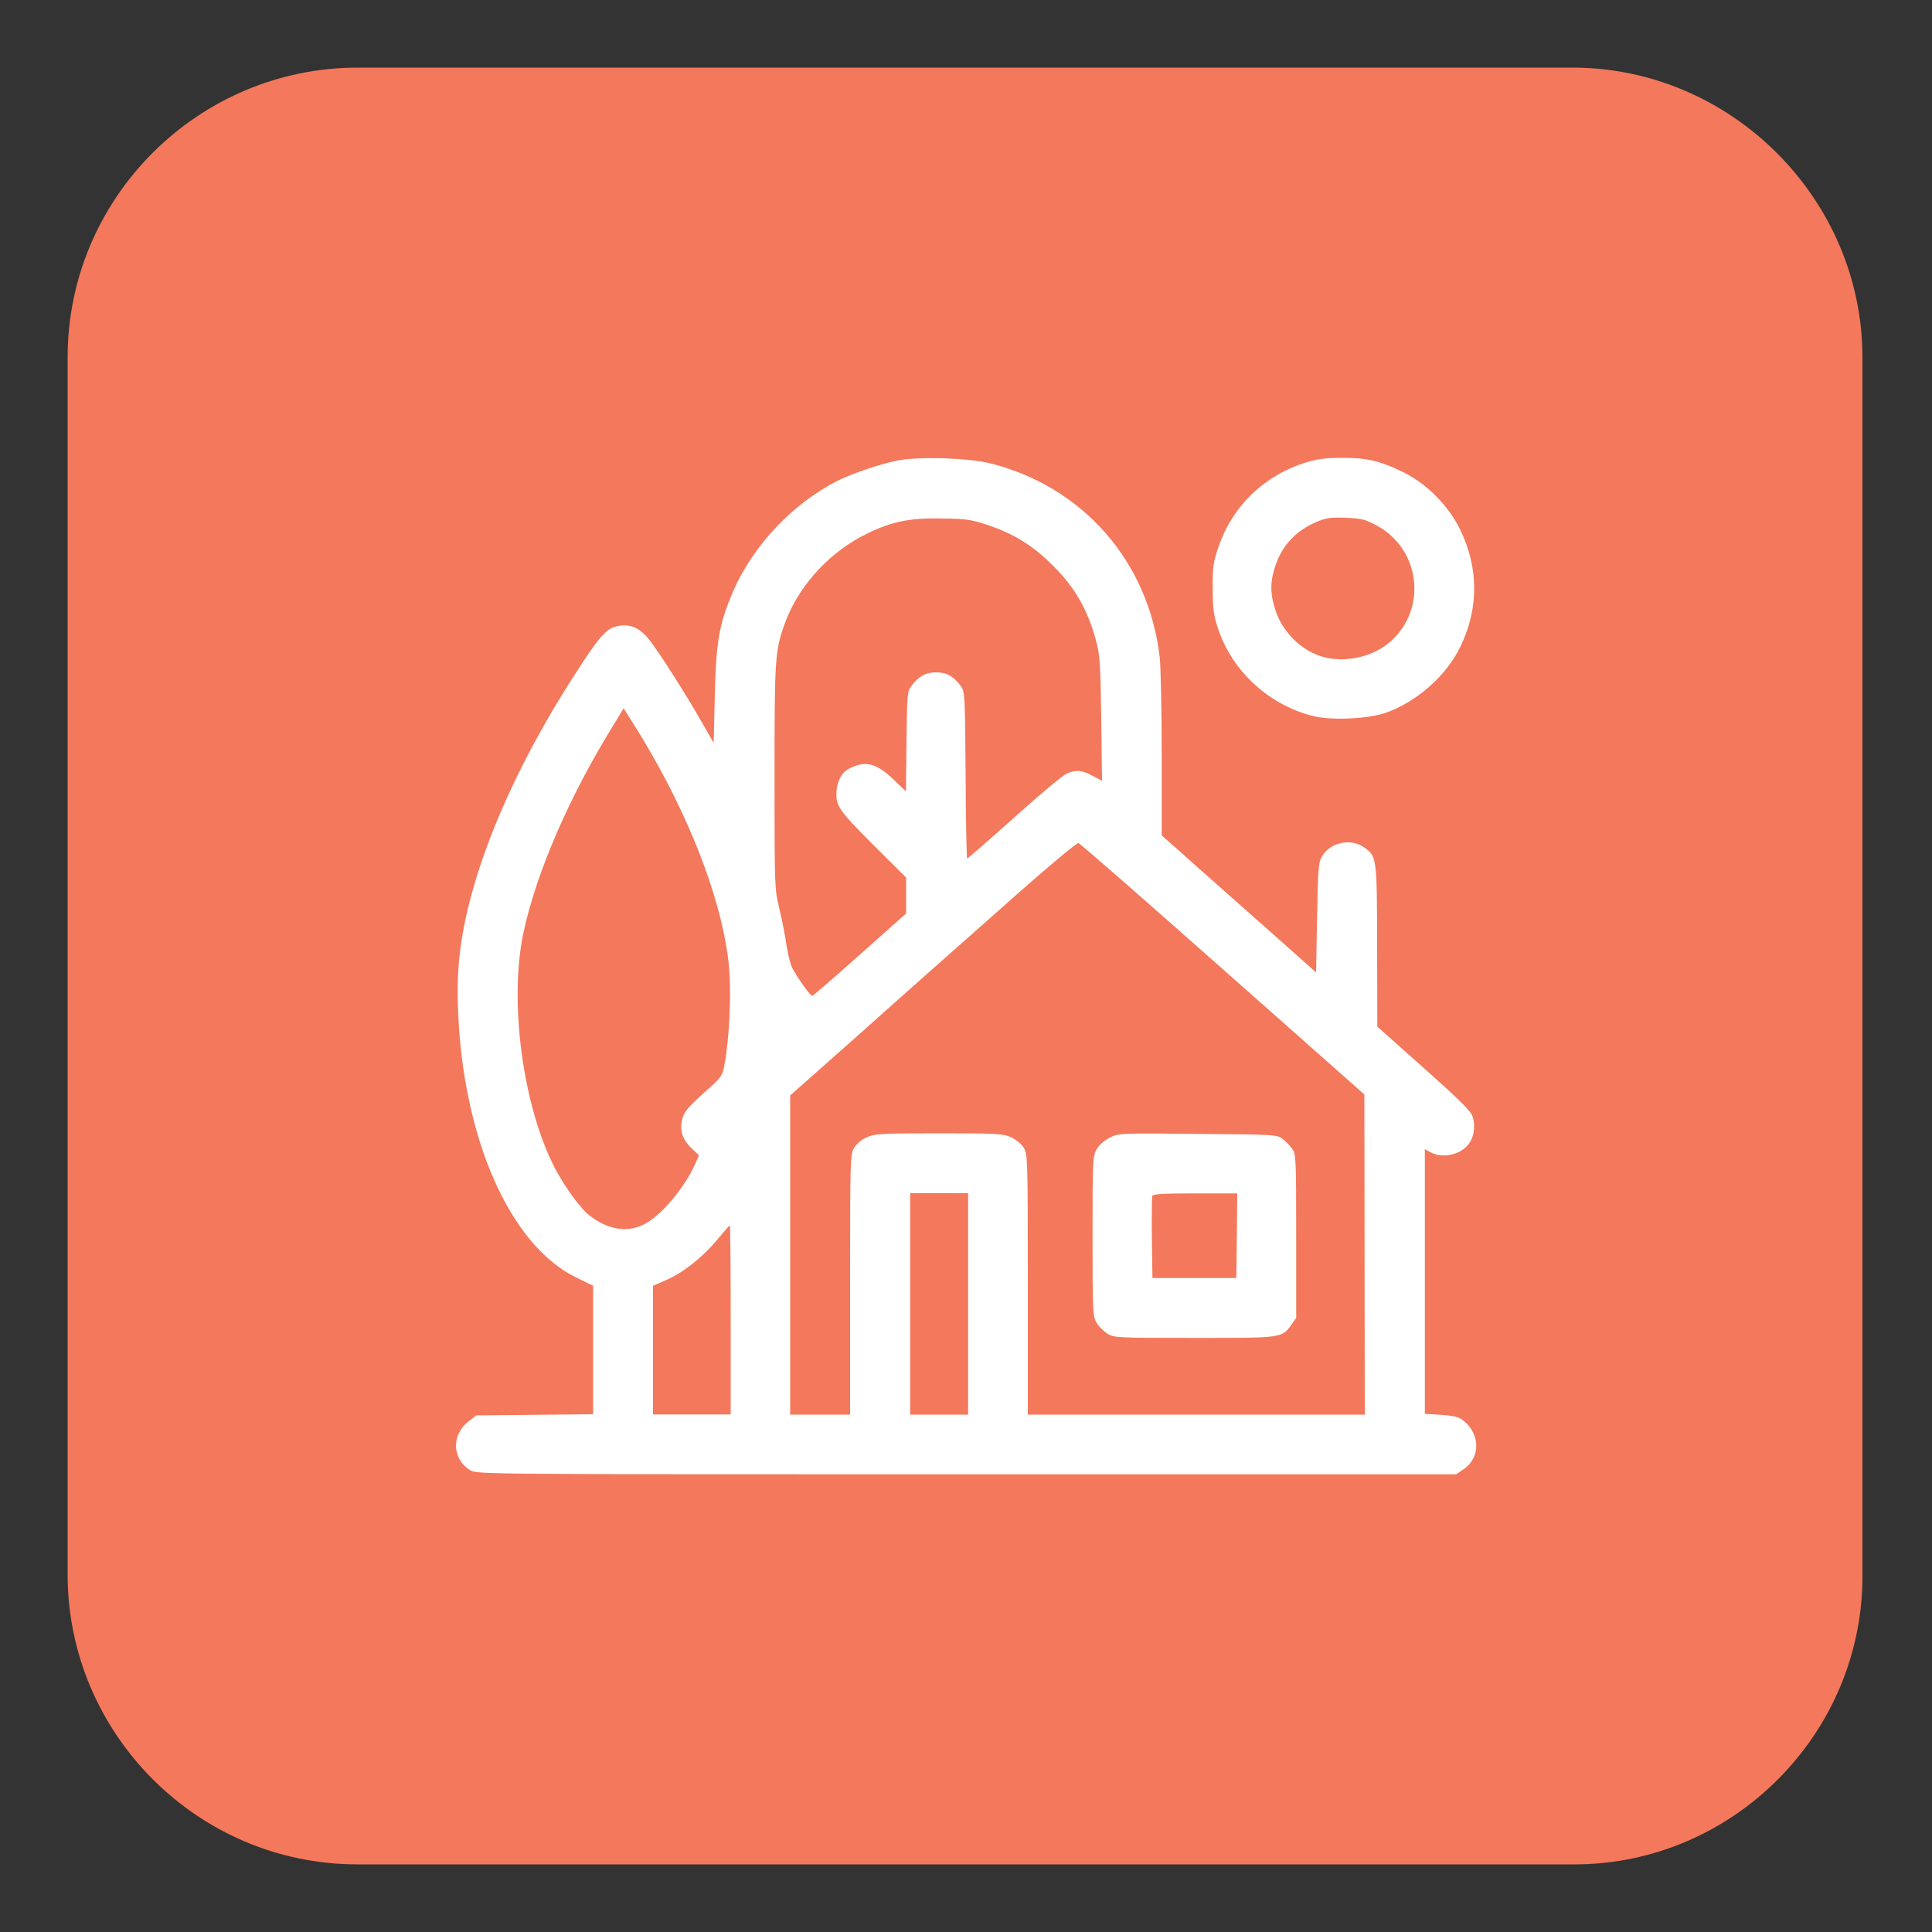 <?xml version="1.0" encoding="utf-8"?>
<!-- Generator: Adobe Illustrator 26.0.1, SVG Export Plug-In . SVG Version: 6.00 Build 0)  -->
<svg version="1.2" baseProfile="tiny" id="Layer_1" xmlns="http://www.w3.org/2000/svg" xmlns:xlink="http://www.w3.org/1999/xlink"
	 x="0px" y="0px" viewBox="0 0 100 100" overflow="visible" xml:space="preserve">
<rect x="0" y="0" width="100" height="100" fill="#333333" stroke="none"/>
<path fill="#F4785B" d="M81.5,96.5H18.5c-8.3,0-15-6.8-15-15V18.5c0-8.3,6.8-15,15-15h62.9c8.2,0,15,6.8,15,15v62.9
	C96.5,89.7,89.7,96.5,81.5,96.5z"/>
<g>
	<path fill="#FFFFFF" d="M193.5,21.7v17.5H176v35.1h17.5h3.5h31.6V21.7H193.5z M193.5,70.9h-14V42.8h14V70.9z M225.1,70.9H197V39.3
		v-14h28.1V70.9z"/>
	<rect x="204.1" y="34" fill="#FFFFFF" width="3.5" height="3.5"/>
	<rect x="214.6" y="34" fill="#FFFFFF" width="3.5" height="3.5"/>
	<rect x="214.6" y="44.6" fill="#FFFFFF" width="3.5" height="3.5"/>
	<rect x="204.1" y="44.6" fill="#FFFFFF" width="3.5" height="3.5"/>
</g>
<g transform="translate(0,512) scale(0.1,-0.1)">
	<path fill="#FFFFFF" d="M2742.3,4953.6c-5.1-2.9-5.1-3.1-5.2-52.2v-46h-19.8c-24.3,0-28.2-0.9-35.6-8.1
		c-10.4-10.2-11.1-25.8-1.4-37c4.8-5.7,10.7-8.5,18.8-9.2l6.7-0.6v-158.3v-158.3l-6.7-0.6c-8.1-0.7-14-3.6-18.8-9.2
		c-9.6-11.1-8.9-26.7,1.3-37c8.9-8.8-12.4-8.2,235.3-7.9l219.4,0.3l5.1,2.7c8.8,4.6,14.9,14.8,14.9,24.9c0,8.7-6.6,19.3-14.8,23.5
		c-2.4,1.2-7.2,2.5-10.9,2.8l-6.7,0.6v158.3v158.3l6.7,0.6c3.7,0.3,8.5,1.5,10.9,2.8c8.2,4.2,14.8,14.8,14.8,23.5
		c0,10.1-6.1,20.2-14.9,24.9c-5,2.6-5.8,2.7-26.9,3l-21.9,0.3v45.6c0,49-0.1,49.8-5.2,52.5
		C3083.3,4955.6,2746.1,4955.7,2742.3,4953.6z M3072.1,4894.9v-39.6h-157.2h-157.2v39.6v39.6h157.2h157.2V4894.9z M3133.2,4832.2
		c3.1-3,3.3-6,0.5-8.7c-2.1-2.1-3.4-2.1-90.9-2.1c-96.6,0-93.2,0.2-95.9-5.7c-2.2-4.6-1.5-8.6,1.7-11.9l3-3h75.6h75.6v-158.8v-158.8
		h-63.7h-63.7v50.4c0,53.8-0.1,54.9-5,57.5c-2.8,1.4-108.4,1.4-111.2,0c-4.9-2.7-5-3.7-5-57.5v-50.4h-63.7h-63.7v158.8v158.8h75.6
		h75.6l3,3c4.8,4.8,3.4,13.6-2.7,16.3c-2,0.9-24.8,1.2-91.5,1.2c-87.6,0-88.9,0-90.9,2.1c-2.8,2.8-2.6,5.8,0.5,8.7l2.5,2.6h215.9
		h215.9L3133.2,4832.2z M2904.6,4527.5v-44.2h-14.9h-14.9v44.2v44.2h14.9h14.9V4527.5z M2954.9,4527.5v-44.2H2940h-14.9v44.2v44.2
		h14.9h14.9V4527.5z M3133.7,4460.5c2.8-3,2.6-5.5-0.5-8.5l-2.5-2.6h-215.9H2699l-2.5,2.6c-3.1,3-3.3,6-0.5,8.7
		c2.1,2.1,3.4,2.1,218.9,2.1h216.7L3133.7,4460.5z"/>
	<path fill="#FFFFFF" d="M2793.2,4920.8l-2.7-2.7v-23.7c0-22.3,0.1-23.7,2.1-25.7c3.1-3.1,8.5-2.8,11.2,0.6
		c1.7,2.3,2.2,4.2,2.2,10.8v8.1h8.7h8.7v-8.1c0-6.6,0.4-8.5,2.2-10.8c2.7-3.4,8.1-3.7,11.2-0.6c2,2,2.1,3.4,2.1,26.1v24.1l-2.7,2.1
		c-3.7,2.9-6.2,2.7-9.8-0.8c-2.8-2.8-3-3.6-3-10.3v-7.3h-8.7h-8.7v7.6c0,8.7-1.5,11.5-6.9,12.5
		C2796.4,4923.3,2795.2,4922.8,2793.2,4920.8z"/>
	<path fill="#FFFFFF" d="M2864,4920.7c-10-4.7-15.3-13.7-15.3-25.8c0-9.2,1.7-14.2,6.9-19.8c6.2-6.6,11.1-8.8,19.7-8.8
		c17.2-0.1,28.4,12.7,27,31.1c-0.6,8.3-3.4,14-9.5,19.3C2885,4923.7,2873.6,4925.2,2864,4920.7z M2882.2,4905.8
		c2.9-2.6,3.3-3.6,3.7-9.6c0.5-7.9-1.3-12.3-6.2-14.8c-2.7-1.4-3.9-1.4-7.2-0.4c-3.3,0.9-4.4,2-6.1,5.4
		C2860,4900.7,2871.7,4915.1,2882.2,4905.8z"/>
	<path fill="#FFFFFF" d="M2962.7,4921l-2.7-2.1v-23.5v-23.5l2.7-2.1c2.5-2,4.1-2.2,14.9-2.2c11.8,0,12.1,0.1,14.2,2.7
		c1.2,1.5,2.2,3.5,2.2,4.5s-0.9,3-2.2,4.5c-2,2.5-2.8,2.7-9.2,2.7h-7.1v3.1v3.1h6.2c7.2,0,10.3,2.2,10.3,7.2c0,5-3.1,7.2-10.3,7.2
		h-6.2v3.1v3.1h7.1c6.3,0,7.4,0.3,8.7,2.3c2.3,3.2,2.1,7.6-0.4,10.1c-1.8,1.8-3.4,2.1-13.8,2.1
		C2967,4923.1,2965.1,4922.8,2962.7,4921z"/>
	<path fill="#FFFFFF" d="M3007.4,4920.5c-2.1-2.6-2.2-4-2.2-24.3c0-28.9-0.3-28.5,17.6-28.6c10.5,0,12.1,0.2,14.1,2.1
		c2.9,2.7,3,7.5,0.2,10.3c-1.6,1.6-3.4,2.1-8.6,2.1h-6.7l-0.3,18.4c-0.3,16.3-0.5,18.6-2.3,20.6
		C3016.3,4924.3,3010.2,4924,3007.4,4920.5z"/>
	<path fill="#FFFFFF" d="M2909.8,4919.4c-2.8-3.6-2.7-6.1,0.4-9.1c1.8-1.9,3.6-2.6,6.7-2.6h4.1v-18.5c0-17.2,0.1-18.6,2.1-20.6
		c3.1-3.1,8.5-2.8,11.2,0.6c2,2.6,2.2,4.1,2.2,20.6v17.9h3.9c7.3,0,11.2,7.5,6.4,12.3c-1.8,1.8-3.4,2.1-18.4,2.1h-16.4
		L2909.8,4919.4z"/>
	<path fill="#FFFFFF" d="M2908,4817.8c-3.3-3.3-3.6-4-3.1-8c0.8-5.7,4.4-8.9,10.1-8.9c10.9,0,14.1,14.4,4.3,19.4
		C2915.2,4822.3,2911.8,4821.6,2908,4817.8z"/>
	<path fill="#FFFFFF" d="M2754.6,4780.6c-2.5-1.2-4-3-4.8-5.4c-1.5-4.5-1.7-50.3-0.3-55.7c0.6-2.1,2.3-4.7,3.8-6
		c2.5-2,4-2.1,31.3-2.1h28.8l3,3l3,3v28.9v28.9l-3,3.3l-3,3.4l-27.6,0.3C2761,4782.4,2757.7,4782.3,2754.6,4780.6z M2798.7,4746.4
		V4732h-14.4H2770v14.4v14.4h14.4h14.4V4746.4z"/>
	<path fill="#FFFFFF" d="M2843.5,4780.8c-5.8-3-5.7-2.8-5.8-34.2v-29.2l3-3l3-3h29h29l3,3l3,3v29c0,31.9-0.2,32.7-6.4,34.8
		c-2,0.7-13.3,1.1-29,1.1C2851.3,4782.4,2846,4782.1,2843.5,4780.8z M2887.1,4746.4V4732h-14.4h-14.4v14.4v14.4h14.4h14.4V4746.4z"
		/>
	<path fill="#FFFFFF" d="M2932.7,4781.3c-1.2-0.4-3.2-2.2-4.4-3.7c-2.1-2.7-2.2-3.7-2.2-31.4v-28.8l3-3l3-3h28.9h28.9l3.3,3l3.4,3
		l0.3,27.2c0.3,22.6,0.1,27.8-1.2,30.9c-2.7,6.4-5,6.8-34.7,6.7C2946.6,4782.3,2933.9,4781.8,2932.7,4781.3z M2975.5,4746.4V4732
		h-14.4h-14.4v14.4v14.4h14.4h14.4V4746.4z"/>
	<path fill="#FFFFFF" d="M3021.1,4781.3c-1.2-0.4-3.2-2.2-4.4-3.7c-2.1-2.7-2.2-3.7-2.2-30.4c0-30,0.3-32.2,5.7-34.5
		c1.8-0.8,11.1-1.2,30.3-1.2h27.7l3.3,3l3.4,3l0.3,27.8c0.3,23.9,0.1,28.3-1.3,30.9c-3,5.7-5.8,6.2-34.6,6.1
		C3035,4782.3,3022.2,4781.8,3021.1,4781.3z M3064.9,4746.4V4732H3050h-14.9v14.4v14.4h14.9h14.9V4746.4z"/>
	<path fill="#FFFFFF" d="M2754.6,4695.3c-2.5-1.2-4-3-4.8-5.4c-1.5-4.5-1.7-50.3-0.3-55.7c0.6-2.1,2.3-4.7,3.8-6
		c2.5-2,4-2.1,31.3-2.1h28.8l3,3l3,3v28.9v28.9l-3,3.3l-3,3.4l-27.6,0.3C2761,4697.1,2757.7,4697,2754.6,4695.3z M2798.7,4661.1
		v-14.4h-14.4H2770v14.4v14.4h14.4h14.4V4661.1z"/>
	<path fill="#FFFFFF" d="M2843.5,4695.5c-5.8-3-5.7-2.8-5.8-34.2v-29.2l3-3l3-3h29h29l3,3l3,3v29c0,31.9-0.2,32.7-6.4,34.8
		c-2,0.7-13.3,1.1-29,1.1C2851.3,4697.1,2846,4696.8,2843.5,4695.5z M2887.1,4661.1v-14.4h-14.4h-14.4v14.4v14.4h14.4h14.4V4661.1z"
		/>
	<path fill="#FFFFFF" d="M2932.7,4696c-1.2-0.4-3.2-2.2-4.4-3.7c-2.1-2.7-2.2-3.7-2.2-31.4v-28.8l3-3l3-3h28.9h28.9l3.3,3l3.4,3
		l0.3,27.2c0.3,22.6,0.1,27.8-1.2,30.9c-2.7,6.4-5,6.8-34.7,6.7C2946.6,4697,2933.9,4696.6,2932.7,4696z M2975.5,4661.1v-14.4h-14.4
		h-14.4v14.4v14.4h14.4h14.4V4661.1z"/>
	<path fill="#FFFFFF" d="M3021.1,4696c-1.2-0.4-3.2-2.2-4.4-3.7c-2.1-2.7-2.2-3.7-2.2-30.4c0-30,0.3-32.2,5.7-34.5
		c1.8-0.8,11.1-1.2,30.3-1.2h27.7l3.3,3l3.4,3l0.3,27.8c0.3,23.9,0.1,28.3-1.3,30.9c-3,5.7-5.8,6.2-34.6,6.1
		C3035,4697,3022.2,4696.6,3021.1,4696z M3064.9,4661.1v-14.4H3050h-14.9v14.4v14.4h14.9h14.9V4661.1z"/>
	<path fill="#FFFFFF" d="M2744.2,4589.3l-3-3V4557v-29.2l2.6-2.6c1.4-1.4,4-2.9,5.8-3.3c5.7-1.1,77.2-0.7,81.4,0.5
		c2.7,0.7,4.5,2.2,5.9,4.3c1.8,3.1,2.1,5.3,2.1,29.8c0,29-0.5,32.1-5.8,34.5c-1.7,0.8-15.2,1.1-44.2,1.1h-41.7L2744.2,4589.3z
		 M2818.3,4557.3v-14.4H2790h-28.3v14.4v14.4h28.3h28.3V4557.3z"/>
	<path fill="#FFFFFF" d="M2996.1,4590.8c-4.9-2.7-5.1-4.4-5.2-33.5c0-25.2,0.2-27.4,2.1-30.5c1.3-2.2,3.2-3.6,5.9-4.3
		c4.2-1.2,75.7-1.6,81.4-0.5c1.7,0.4,4.3,1.8,5.8,3.3l2.6,2.6v29.2v29.3l-3,3l-3,3h-42C3007.8,4592.2,2998.1,4591.8,2996.1,4590.8z
		 M3068,4557.3v-14.4h-28.3h-28.3v14.4v14.4h28.3h28.3V4557.3z"/>
</g>
<g transform="translate(0,512) scale(0.1,-0.1)">
	<path fill="#FFFFFF" d="M464.9,4881.7c-8.9-1.7-23.7-6.7-31.5-10.6c-22.9-11.6-43.7-33.5-53.9-57.1c-7.2-16.8-8.8-25.4-9.5-53.4
		l-0.6-25.1l-6.1,10.6c-8.3,14.6-21.9,35.9-27.1,42.6c-5,6.3-9.9,8.5-16.2,7.3c-5.5-1-9-4.5-18.5-19c-30-45.3-51.2-91.2-60-130.2
		c-3.9-17.6-5.2-31.2-4.4-50.1c2.6-66,26.8-121,60.9-137.8l9-4.4v-33.3V4388l-30.2-0.3l-30.3-0.3l-3.8-3c-9.2-6.9-8.8-19.6,0.7-25.4
		c3.2-2.1,7.3-2.1,256.8-2.1h253.5l3.5,2.4c9.4,6.2,9.2,18.7-0.4,25.9c-2,1.4-4.9,2.1-11,2.5l-8.3,0.5v68.5v68.5l3.1-1.7
		c6.6-3.4,16.2-1,20.1,5.1c2.5,3.8,3.1,9.9,1.2,14.2c-1.1,2.6-8.4,9.7-25.3,24.7l-23.7,21.1l-0.1,41.8c-0.1,46.5-0.1,46.5-7.2,51.3
		c-6.8,4.5-17.1,2.2-21.3-4.9c-1.9-3.3-2.1-5.9-2.6-31.9l-0.5-28.2l-29.4,26.1c-16.2,14.4-34.3,30.3-40,35.5l-10.5,9.3v41.3
		c0,22.7-0.5,45.5-1,50.6c-5.6,49.6-39.6,88.6-87.8,100.7C500.8,4883,476.2,4883.8,464.9,4881.7z M511.4,4848.2
		c12.7-4.3,22.1-9.9,31.7-19.1c12.4-11.7,19.7-23.9,24.1-40.4c2.1-7.4,2.4-11.5,2.8-40.6l0.4-32.2l-5,2.6c-5.5,2.9-8.4,3.2-13.2,1.1
		c-1.9-0.7-14.1-10.9-27.2-22.7c-13.1-11.7-24.1-21.3-24.4-21.3c-0.3,0-0.7,19.5-0.8,43.2c-0.3,41.9-0.4,43.3-2.5,46.1
		c-3.8,5.2-7.4,7.1-12.8,7.1c-5.4,0-9-2-12.8-7.1c-2.1-2.7-2.2-4.4-2.5-28.7l-0.3-25.8l-6.5,6.2c-8.9,8.6-14.8,9.9-23.2,5.4
		c-3.8-2-6.3-7.2-6.3-13.1c0-6.6,2.2-9.4,22.1-29.2l14-13.9v-9.3v-9.3l-23.8-21.2c-13.1-11.7-24.3-21.3-24.7-21.5
		c-0.9-0.3-7.7,9.3-10.6,14.8c-0.8,1.8-2.1,6.8-2.8,11.4c-0.6,4.5-2.3,13-3.7,18.9c-2.5,10.6-2.5,10.8-2.5,68.3
		c0,61.1,0.2,65,5.1,78.8c6.5,18.5,21.4,35.6,39.3,45.3c14.6,7.8,24.7,10.1,42.8,9.6C500,4851.5,502.7,4851.1,511.4,4848.2z
		 M337.1,4730c22.4-39,37.3-79.6,40.2-110.1c1.3-13.6,0.3-36.9-2.3-50.9c-1.1-6.1-1.4-6.4-10.8-14.8c-7.3-6.5-9.9-9.5-10.8-12.6
		c-1.9-6.1-0.4-11.1,4.3-15.7l4.1-3.9l-2.1-4.7c-5.6-12.6-18.4-27.5-27.1-31.4c-8.5-3.8-17.5-2.4-26.9,4.5
		c-4.9,3.5-13.4,15.2-18.6,25.2c-16.5,32-23.7,85.9-16.2,121.5c6.7,31.4,24,71.3,47.3,108.7l4.6,7.6l3.8-6.1
		C328.8,4744,333.5,4736.3,337.1,4730z M633,4618.3l73.2-64.8l0.1-82.8l0.1-82.9h-87.2H532v67.4c0,65.6-0.1,67.4-2.1,70.7
		c-1.2,2-3.9,4.2-6.5,5.4c-4,1.9-7,2.1-37.4,2.1c-30.3,0-33.3-0.2-37.4-2.1c-2.6-1.1-5.3-3.4-6.5-5.4c-2-3.3-2.1-5.1-2.1-70.7v-67.4
		h-15.5h-15.5v82.6v82.6l36.9,32.7c20.2,18.1,53.5,47.6,73.9,65.6c22.7,20.2,37.6,32.6,38.4,32.3
		C559.3,4683.3,592.8,4653.9,633,4618.3z M501.1,4445.1v-57.3h-15h-15v57.3v57.3h15h15V4445.1z M378.2,4436.9v-49h-20.1H338v33.3
		v33.3l6.5,2.8c9.1,3.9,19.2,12,26.6,20.9c3.5,4.2,6.5,7.6,6.7,7.6C378,4485.9,378.2,4463.8,378.2,4436.9z"/>
	<path fill="#FFFFFF" d="M574.3,4531.1c-2.7-1.4-5.5-3.8-6.7-6c-2-3.5-2.1-5.4-2.1-44.9c0-39.6,0.1-41.4,2.1-44.9
		c1.2-2,3.7-4.4,5.7-5.7c3.5-2,5.3-2.1,44.9-2.1c45.8,0,45.2-0.1,50.3,6.9l2.4,3.4v42.5c0,41.3-0.1,42.5-2.2,45.3
		c-1.1,1.5-3.4,3.8-5,5c-2.7,2.1-4.2,2.2-43.8,2.5C579.1,4533.5,579,4533.5,574.3,4531.1z M640.2,4480.5l-0.3-22h-21.7h-21.7
		l-0.3,20.6c-0.1,11.4,0,21.2,0.2,21.9c0.4,1,5.6,1.3,22.3,1.3h21.7L640.2,4480.5z"/>
	<path fill="#FFFFFF" d="M676.5,4880.8c-21.9-6.6-38.6-22.6-45.9-44.1c-2.6-7.7-3-10.2-2.9-21.2c0-10.6,0.4-13.6,2.7-20.7
		c7.3-22.1,26.3-39.7,49.2-45.4c9.4-2.4,28-1.5,37.2,1.5c16.3,5.6,31.9,19.3,39.2,34.6c9.5,19.8,9.4,40.7-0.3,60.5
		c-6.1,12.5-17.4,23.8-29.6,29.7c-11.8,5.8-18.9,7.4-31.5,7.3C687,4883.1,682.2,4882.5,676.5,4880.8z M712.4,4848.1
		c23.9-12.8,26.6-45.8,5-62c-8.7-6.5-21.7-9-32.3-6.2c-11.4,3.1-21.5,13-25.1,24.8c-2.5,7.8-2.6,13.4-0.4,20.8
		c3.4,11.5,10.6,19.6,21.9,24.4c5.1,2.1,7.2,2.4,15.2,2.1C704.9,4851.6,706.6,4851.2,712.4,4848.1z"/>
</g>
</svg>
